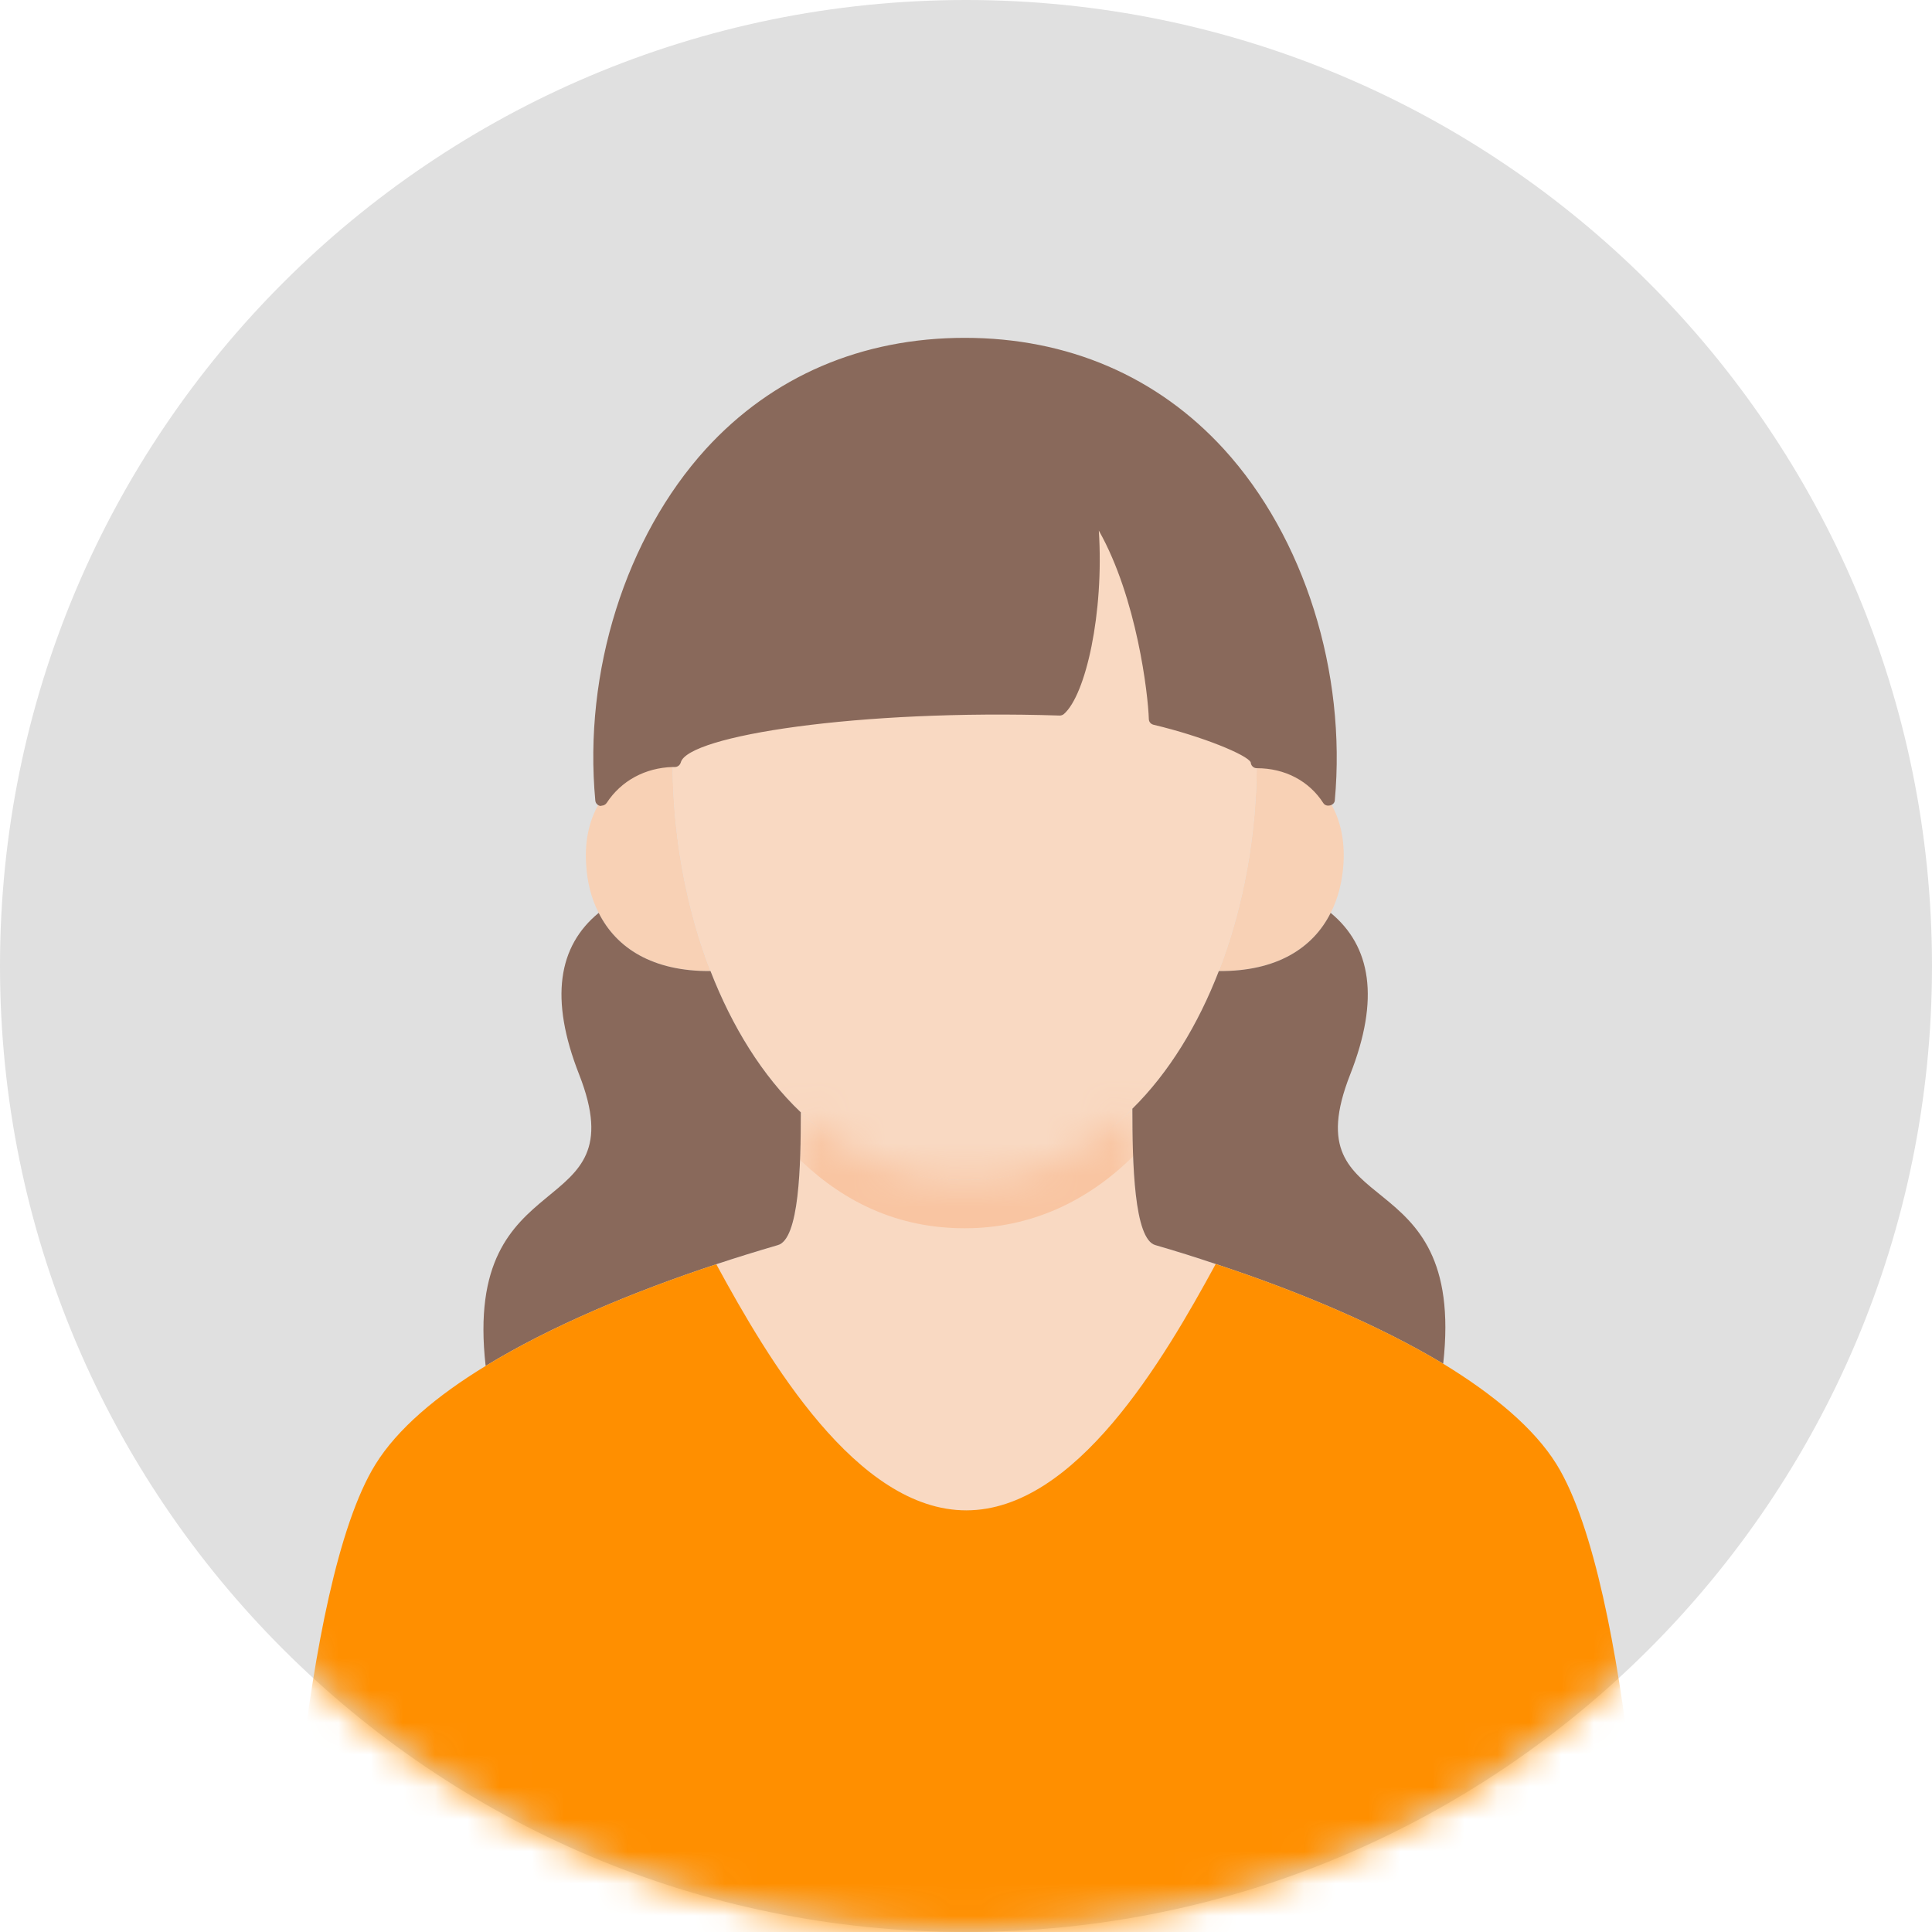 <svg width="60" height="60" viewBox="0 0 60 60" fill="none" xmlns="http://www.w3.org/2000/svg">
<g clip-path="url(#clip0_1097_2571)">
<path d="M30 60C46.569 60 60 46.569 60 30C60 13.431 46.569 0 30 0C13.431 0 0 13.431 0 30C0 46.569 13.431 60 30 60Z" fill="#E0E0E0"/>
<mask id="mask0_1097_2571" style="mask-type:luminance" maskUnits="userSpaceOnUse" x="0" y="0" width="60" height="60">
<path d="M30 60C46.569 60 60 46.569 60 30C60 13.431 46.569 0 30 0C13.431 0 0 13.431 0 30C0 46.569 13.431 60 30 60Z" fill="white"/>
</mask>
<g mask="url(#mask0_1097_2571)">
<path d="M39.03 23.67C39.968 23.67 40.778 24.09 41.258 24.84C41.595 25.35 41.775 26.032 41.722 26.835C41.685 27.382 41.557 27.9 41.325 28.35C40.778 29.445 39.645 30.172 37.852 30.157C38.625 28.162 39.03 25.897 39.03 23.67Z" fill="#F8D1B5"/>
<path d="M20.888 23.67C20.888 25.897 21.293 28.162 22.065 30.157C20.273 30.172 19.14 29.445 18.593 28.35C18.36 27.9 18.233 27.382 18.203 26.835C18.15 26.04 18.33 25.365 18.675 24.84C19.163 24.09 19.973 23.662 20.888 23.64V23.67Z" fill="#F8D1B5"/>
<path d="M35.888 38.67C36.51 38.85 37.133 39.045 37.755 39.255C36.135 42.232 33.39 46.905 30.008 46.905C26.625 46.905 23.858 42.232 22.245 39.262C22.875 39.052 23.513 38.857 24.15 38.67C24.825 38.497 24.87 36.187 24.87 34.545C26.243 35.85 27.953 36.645 29.963 36.645C31.973 36.645 33.78 35.797 35.168 34.432C35.168 36.075 35.213 38.497 35.888 38.67Z" fill="#F9D9C2"/>
<path d="M39.03 23.67C39.03 25.897 38.625 28.162 37.853 30.157C37.208 31.822 36.308 33.307 35.168 34.432C33.78 35.797 32.025 36.645 29.963 36.645C27.9 36.645 26.243 35.85 24.87 34.545C23.67 33.405 22.733 31.875 22.065 30.157C21.293 28.162 20.888 25.897 20.888 23.67V23.64H20.955C21.285 22.372 28.508 21.9 32.91 22.042C33.615 21.435 34.208 18.42 33.863 15.735C35.4 17.827 35.835 21.42 35.865 22.327C37.05 22.605 39.008 23.265 39.03 23.67Z" fill="#F9D9C2"/>
<mask id="mask1_1097_2571" style="mask-type:luminance" maskUnits="userSpaceOnUse" x="22" y="34" width="16" height="13">
<path d="M35.888 38.67C36.51 38.85 37.133 39.045 37.755 39.255C36.135 42.232 33.39 46.905 30.008 46.905C26.625 46.905 23.858 42.232 22.245 39.262C22.875 39.052 23.513 38.857 24.15 38.67C24.825 38.497 24.87 36.187 24.87 34.545C26.243 35.85 27.953 36.645 29.963 36.645C31.973 36.645 33.78 35.797 35.168 34.432C35.168 36.075 35.213 38.497 35.888 38.67Z" fill="white"/>
</mask>
<g mask="url(#mask1_1097_2571)">
<path d="M39.03 25.17C39.03 27.397 38.625 29.662 37.853 31.657C37.208 33.322 36.308 34.807 35.168 35.932C33.78 37.297 32.025 38.145 29.963 38.145C27.9 38.145 26.243 37.35 24.87 36.045C23.67 34.905 22.733 33.375 22.065 31.657C21.293 29.662 20.888 27.397 20.888 25.17V25.14H20.955C21.285 23.872 28.508 23.4 32.91 23.542C33.615 22.935 34.208 19.92 33.863 17.235C35.4 19.327 35.835 22.92 35.865 23.827C37.05 24.105 39.008 24.765 39.03 25.17Z" fill="#F9C5A2"/>
</g>
<path d="M22.245 39.262C19.635 40.125 17.085 41.197 15.082 42.42C14.348 35.925 19.823 38.055 17.985 33.367C17.062 31.02 17.332 29.385 18.593 28.35C19.14 29.445 20.273 30.172 22.065 30.157C22.733 31.875 23.67 33.405 24.87 34.545C24.87 36.187 24.825 38.497 24.15 38.67C23.512 38.857 22.875 39.052 22.245 39.262Z" fill="#89695B"/>
<path d="M44.82 42.352C42.833 41.16 40.328 40.102 37.755 39.255C37.133 39.045 36.51 38.85 35.888 38.67C35.212 38.497 35.167 36.075 35.167 34.432C36.307 33.307 37.208 31.822 37.852 30.157C39.645 30.172 40.778 29.445 41.325 28.35C42.578 29.385 42.855 31.02 41.932 33.367C40.087 38.055 45.547 35.85 44.82 42.352Z" fill="#89695B"/>
<path d="M41.258 24.84C40.778 24.09 39.968 23.67 39.03 23.67C39.008 23.265 37.05 22.605 35.865 22.327C35.835 21.42 35.4 17.827 33.863 15.735C34.208 18.42 33.615 21.435 32.91 22.042C28.508 21.9 21.285 22.372 20.955 23.64H20.888C19.973 23.662 19.163 24.09 18.675 24.84C18.105 18.72 21.615 10.672 29.963 10.672C38.31 10.672 41.835 18.72 41.265 24.84H41.258Z" fill="#89695B"/>
<path d="M18.675 25.027C18.675 25.027 18.645 25.027 18.63 25.027C18.555 25.005 18.495 24.945 18.488 24.862C18.113 20.865 19.433 16.68 21.923 13.942C23.985 11.685 26.76 10.492 29.963 10.492C33.165 10.492 35.948 11.692 38.01 13.95C40.508 16.687 41.82 20.872 41.453 24.862C41.438 25.02 41.19 25.08 41.1 24.945C40.658 24.255 39.908 23.857 39.03 23.857C38.933 23.857 38.85 23.782 38.843 23.677C38.753 23.452 37.343 22.867 35.82 22.507C35.738 22.485 35.678 22.417 35.678 22.327C35.655 21.57 35.31 18.577 34.125 16.477C34.29 19.035 33.72 21.585 33.038 22.177C33 22.207 32.955 22.222 32.91 22.222C26.648 22.02 21.36 22.852 21.143 23.677C21.12 23.76 21.045 23.82 20.963 23.82H20.895C20.04 23.842 19.29 24.247 18.84 24.937C18.803 24.99 18.743 25.02 18.683 25.02L18.675 25.027ZM39.15 23.482C39.93 23.512 40.62 23.82 41.115 24.345C41.333 20.602 40.058 16.747 37.733 14.19C35.745 12.007 33.053 10.852 29.963 10.852C26.873 10.852 24.188 12.007 22.2 14.182C19.875 16.732 18.6 20.587 18.825 24.337C19.335 23.797 20.04 23.475 20.828 23.445C21.683 21.975 29.768 21.757 32.835 21.847C33.413 21.225 34.02 18.442 33.675 15.757C33.668 15.675 33.713 15.592 33.795 15.562C33.878 15.532 33.968 15.562 34.013 15.622C35.52 17.67 35.978 21.105 36.045 22.177C36.615 22.32 38.745 22.89 39.15 23.482Z" fill="#89695B"/>
<path d="M44.82 42.352C46.395 43.312 47.648 44.362 48.338 45.472C50.708 49.305 51.195 61.5 51.195 61.5H8.805C8.805 61.5 9.285 49.305 11.663 45.472C12.338 44.385 13.545 43.357 15.083 42.42C17.085 41.197 19.635 40.125 22.245 39.262C23.858 42.232 26.61 46.905 30.008 46.905C33.405 46.905 36.135 42.232 37.755 39.255C40.328 40.102 42.833 41.16 44.82 42.352Z" fill="#FF8F00"/>
</g>
</g>
<defs>
<clipPath id="clip0_1097_2571">
<rect width="60" height="60" fill="white"/>
</clipPath>
</defs>
</svg>
